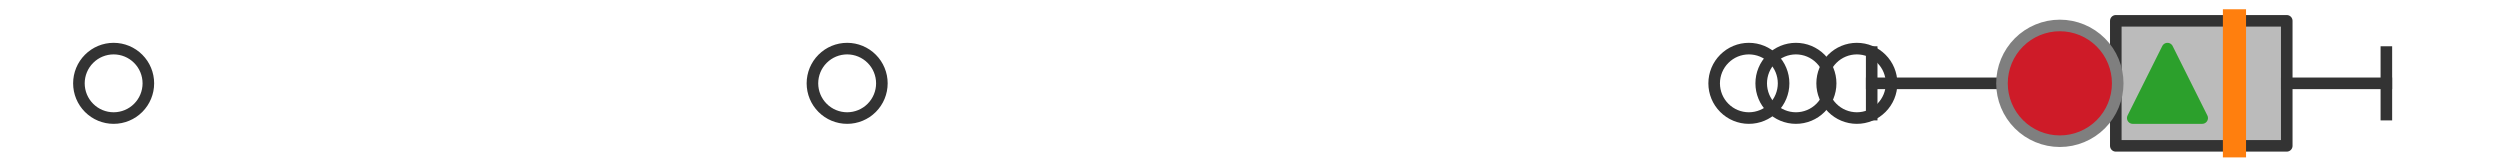 <?xml version="1.0" encoding="utf-8" standalone="no"?>
<!DOCTYPE svg PUBLIC "-//W3C//DTD SVG 1.1//EN"
  "http://www.w3.org/Graphics/SVG/1.1/DTD/svg11.dtd">
<svg xmlns:xlink="http://www.w3.org/1999/xlink" width="216pt" height="14.4pt" viewBox="0 0 216 14.4" xmlns="http://www.w3.org/2000/svg" version="1.1">
 <defs>
  <style type="text/css">*{stroke-linejoin: round; stroke-linecap: butt}</style>
 </defs>
 <g id="figure_1">
  <g id="patch_1">
   <path d="M 0 14.4 
L 216 14.4 
L 216 0 
L 0 0 
z
" style="fill: #ffffff"/>
  </g>
  <g id="axes_1">
   <g id="patch_2">
    <path d="M 182.805 12.6 
L 182.805 1.8 
L 197.576 1.8 
L 197.576 12.6 
L 182.805 12.6 
z
" clip-path="url(#p03abc6fc8c)" style="fill: #bbbbbb; stroke: #333333; stroke-linejoin: miter"/>
   </g>
   <g id="line2d_1">
    <path d="M 182.805 7.2 
L 161.714 7.2 
" clip-path="url(#p03abc6fc8c)" style="fill: none; stroke: #333333; stroke-linecap: square"/>
   </g>
   <g id="line2d_2">
    <path d="M 197.576 7.2 
L 206.182 7.2 
" clip-path="url(#p03abc6fc8c)" style="fill: none; stroke: #333333; stroke-linecap: square"/>
   </g>
   <g id="line2d_3">
    <path d="M 161.714 9.9 
L 161.714 4.5 
" clip-path="url(#p03abc6fc8c)" style="fill: none; stroke: #333333; stroke-linecap: square"/>
   </g>
   <g id="line2d_4">
    <path d="M 206.182 9.9 
L 206.182 4.5 
" clip-path="url(#p03abc6fc8c)" style="fill: none; stroke: #333333; stroke-linecap: square"/>
   </g>
   <g id="line2d_5">
    <defs>
     <path id="me128e6fd76" d="M 0 3 
C 0.796 3 1.559 2.684 2.121 2.121 
C 2.684 1.559 3 0.796 3 0 
C 3 -0.796 2.684 -1.559 2.121 -2.121 
C 1.559 -2.684 0.796 -3 0 -3 
C -0.796 -3 -1.559 -2.684 -2.121 -2.121 
C -2.684 -1.559 -3 -0.796 -3 0 
C -3 0.796 -2.684 1.559 -2.121 2.121 
C -1.559 2.684 -0.796 3 0 3 
z
" style="stroke: #333333"/>
    </defs>
    <g clip-path="url(#p03abc6fc8c)">
     <use xlink:href="#me128e6fd76" x="73.194" y="7.2" style="fill-opacity: 0; stroke: #333333"/>
     <use xlink:href="#me128e6fd76" x="160.433" y="7.2" style="fill-opacity: 0; stroke: #333333"/>
     <use xlink:href="#me128e6fd76" x="155.168" y="7.2" style="fill-opacity: 0; stroke: #333333"/>
     <use xlink:href="#me128e6fd76" x="151.103" y="7.2" style="fill-opacity: 0; stroke: #333333"/>
     <use xlink:href="#me128e6fd76" x="9.818" y="7.2" style="fill-opacity: 0; stroke: #333333"/>
    </g>
   </g>
   <g id="line2d_6">
    <path d="M 193.058 12.6 
L 193.058 1.8 
" clip-path="url(#p03abc6fc8c)" style="fill: none; stroke: #ff7f0e; stroke-width: 2; stroke-linecap: square"/>
   </g>
   <g id="line2d_7">
    <defs>
     <path id="m78007ce31d" d="M 0 -3 
L -3 3 
L 3 3 
z
" style="stroke: #2ca02c; stroke-linejoin: miter"/>
    </defs>
    <g clip-path="url(#p03abc6fc8c)">
     <use xlink:href="#m78007ce31d" x="187.269" y="7.2" style="fill: #2ca02c; stroke: #2ca02c; stroke-linejoin: miter"/>
    </g>
   </g>
   <g id="line2d_8">
    <defs>
     <path id="mcd27e21268" d="M 0 5 
C 1.326 5 2.598 4.473 3.536 3.536 
C 4.473 2.598 5 1.326 5 0 
C 5 -1.326 4.473 -2.598 3.536 -3.536 
C 2.598 -4.473 1.326 -5 0 -5 
C -1.326 -5 -2.598 -4.473 -3.536 -3.536 
C -4.473 -2.598 -5 -1.326 -5 0 
C -5 1.326 -4.473 2.598 -3.536 3.536 
C -2.598 4.473 -1.326 5 0 5 
z
" style="stroke: #7f7f7f"/>
    </defs>
    <g clip-path="url(#p03abc6fc8c)">
     <use xlink:href="#mcd27e21268" x="177.971" y="7.2" style="fill: #ce1b28; stroke: #7f7f7f"/>
    </g>
   </g>
  </g>
 </g>
 <defs>
  <clipPath id="p03abc6fc8c">
   <rect x="0" y="-28.8" width="216" height="72"/>
  </clipPath>
 </defs>
</svg>
